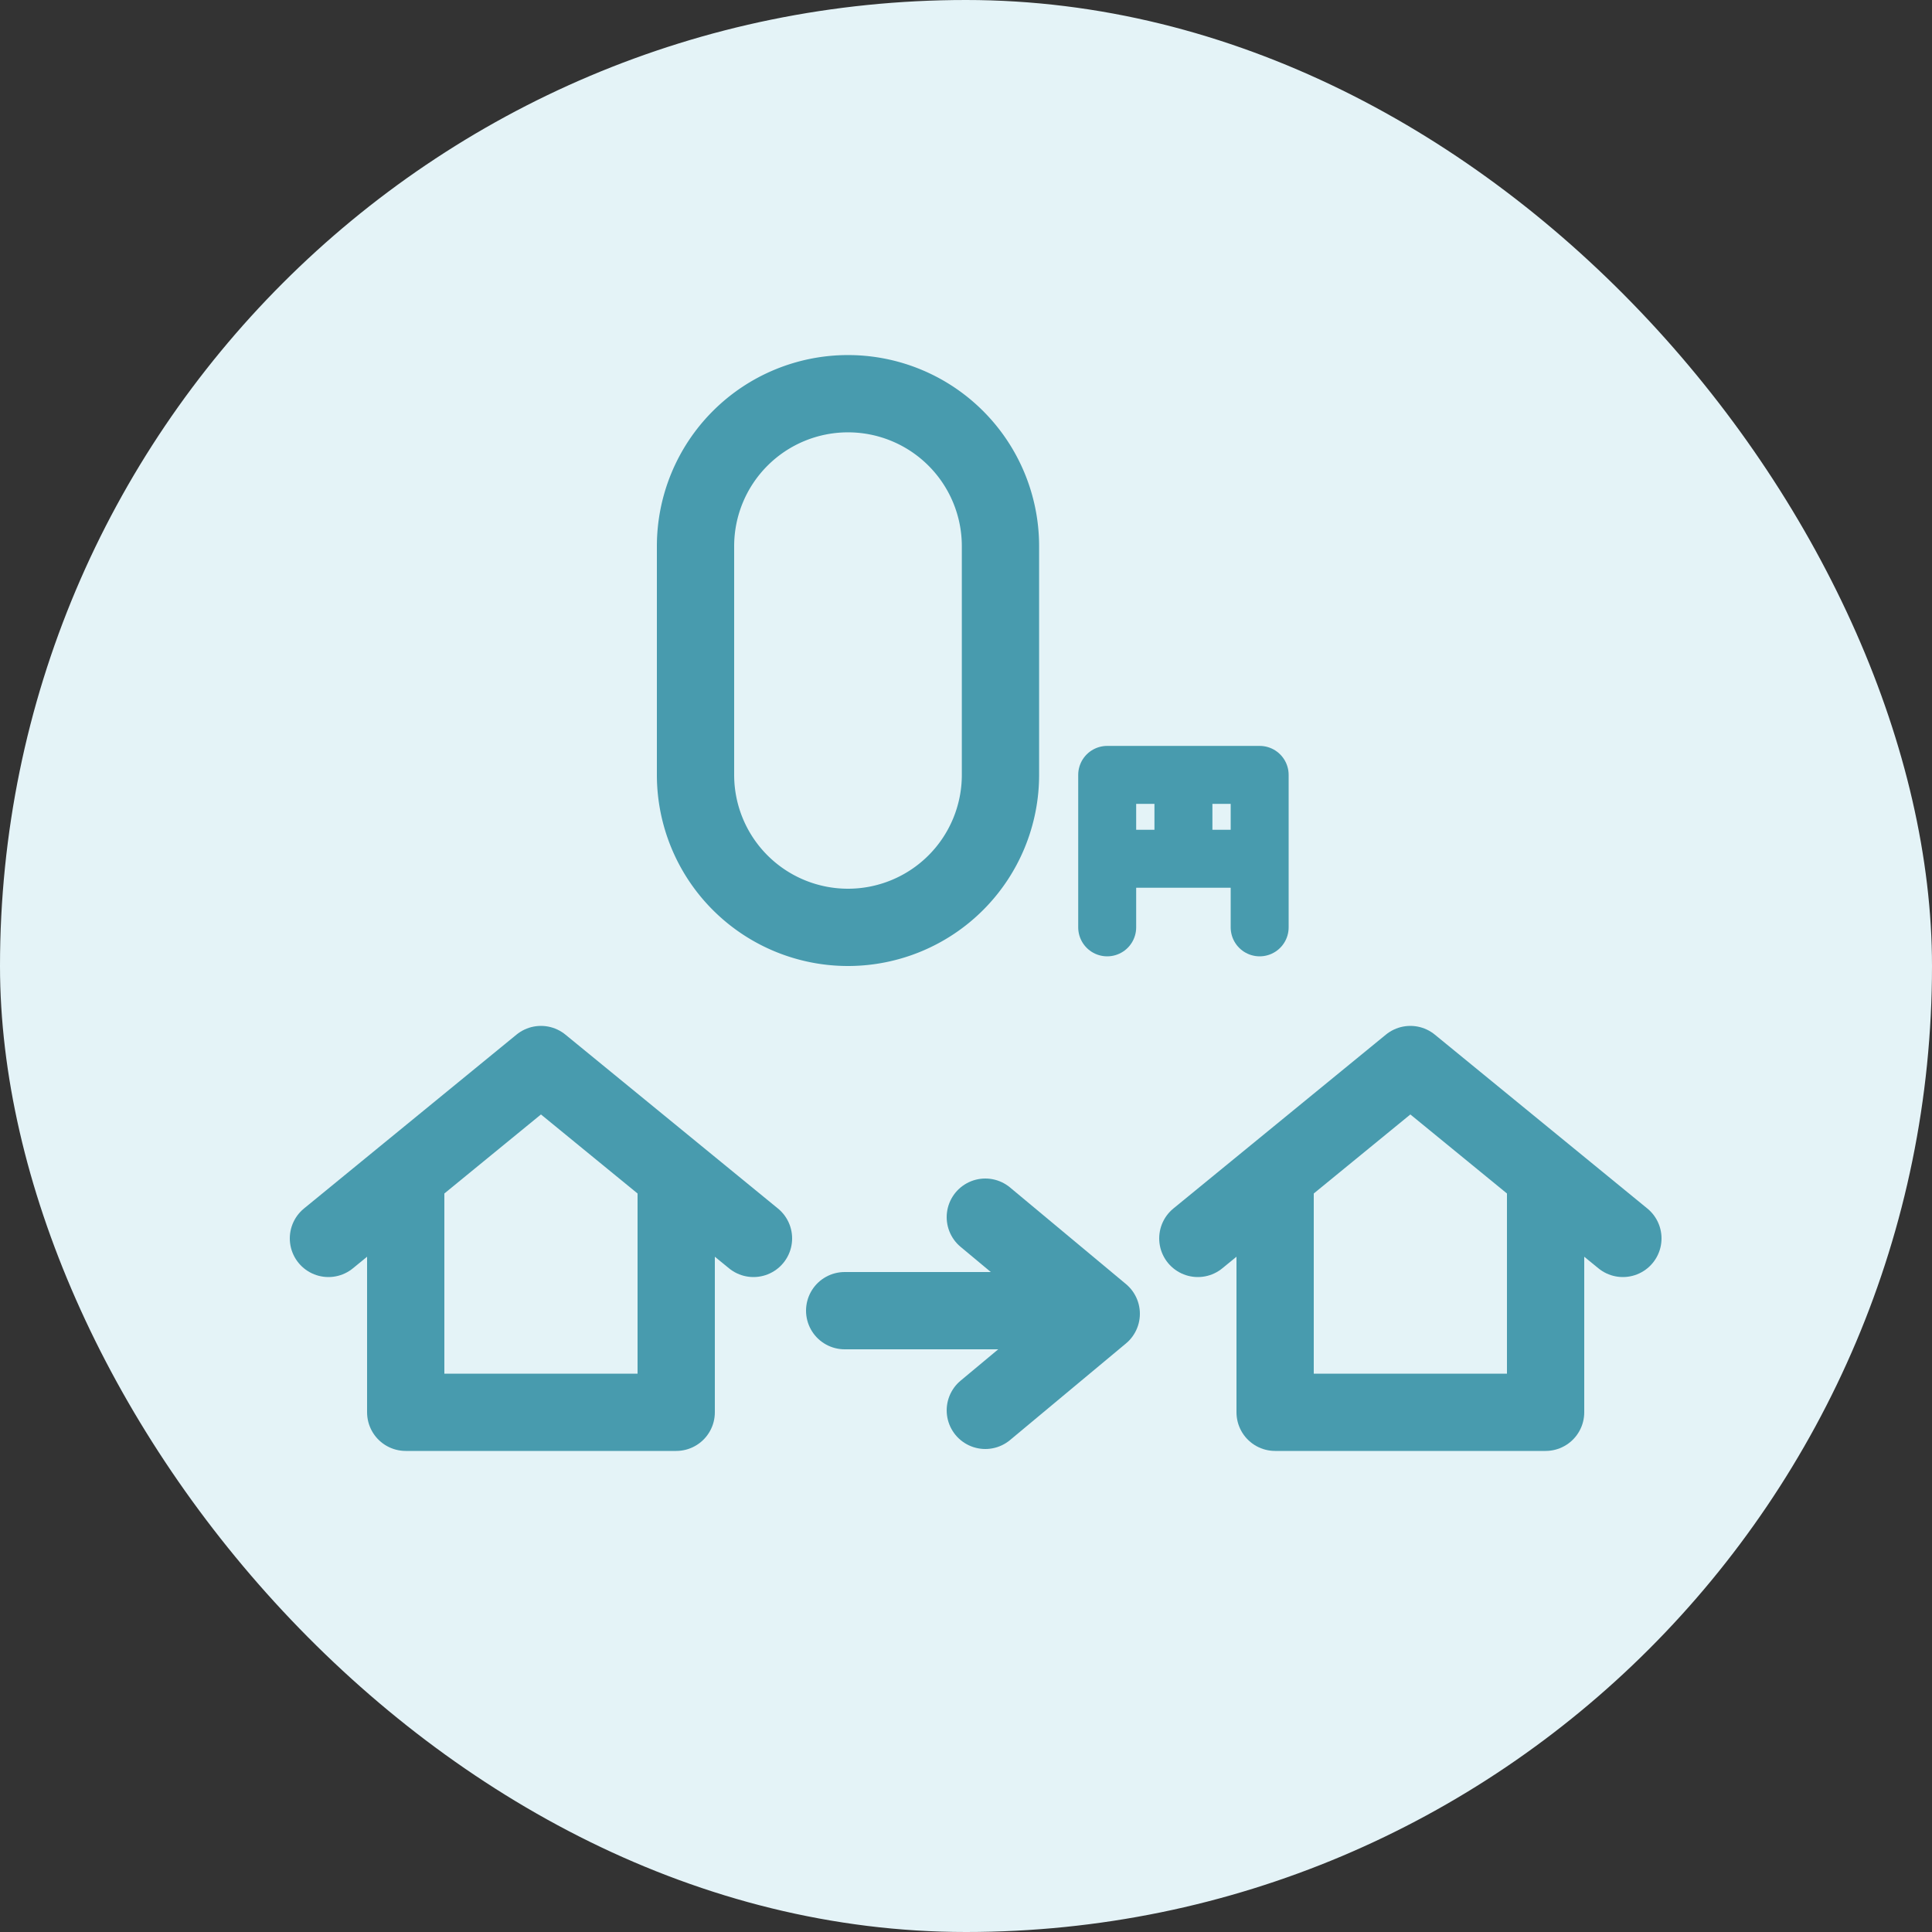 <svg width="100" height="100" viewBox="0 0 100 100" fill="none" xmlns="http://www.w3.org/2000/svg"><rect x="0" y="0" width="100" height="100" fill="#333333" stroke="none"/><rect width="100" height="100" rx="50" fill="#E4F3F7"/><path d="M51 63l6 5-6 5m-7.28-5.16h12M35 61.1v12H21v-12" stroke="#489BAE" stroke-width="4" stroke-linecap="round" stroke-linejoin="round"/><path d="M17 64.1l11-9 11 9m41-3v12H66v-12" stroke="#489BAE" stroke-width="4" stroke-linecap="round" stroke-linejoin="round"/><path d="M62 64.1l11-9 11 9" stroke="#489BAE" stroke-width="4" stroke-linecap="round" stroke-linejoin="round"/><path d="M51.784 28.27a7.892 7.892 0 10-15.784 0v11.838a7.892 7.892 0 0015.784 0V28.27z" stroke="#489BAE" stroke-width="4" stroke-miterlimit="10" stroke-linecap="round"/><path d="M57.308 40.108H65.2m-7.892 4.341H65.2m0-4.341V48m-3.946-7.892v3.946m-3.946-3.946V48" stroke="#489BAE" stroke-width="3" stroke-miterlimit="10" stroke-linecap="round"/></svg>